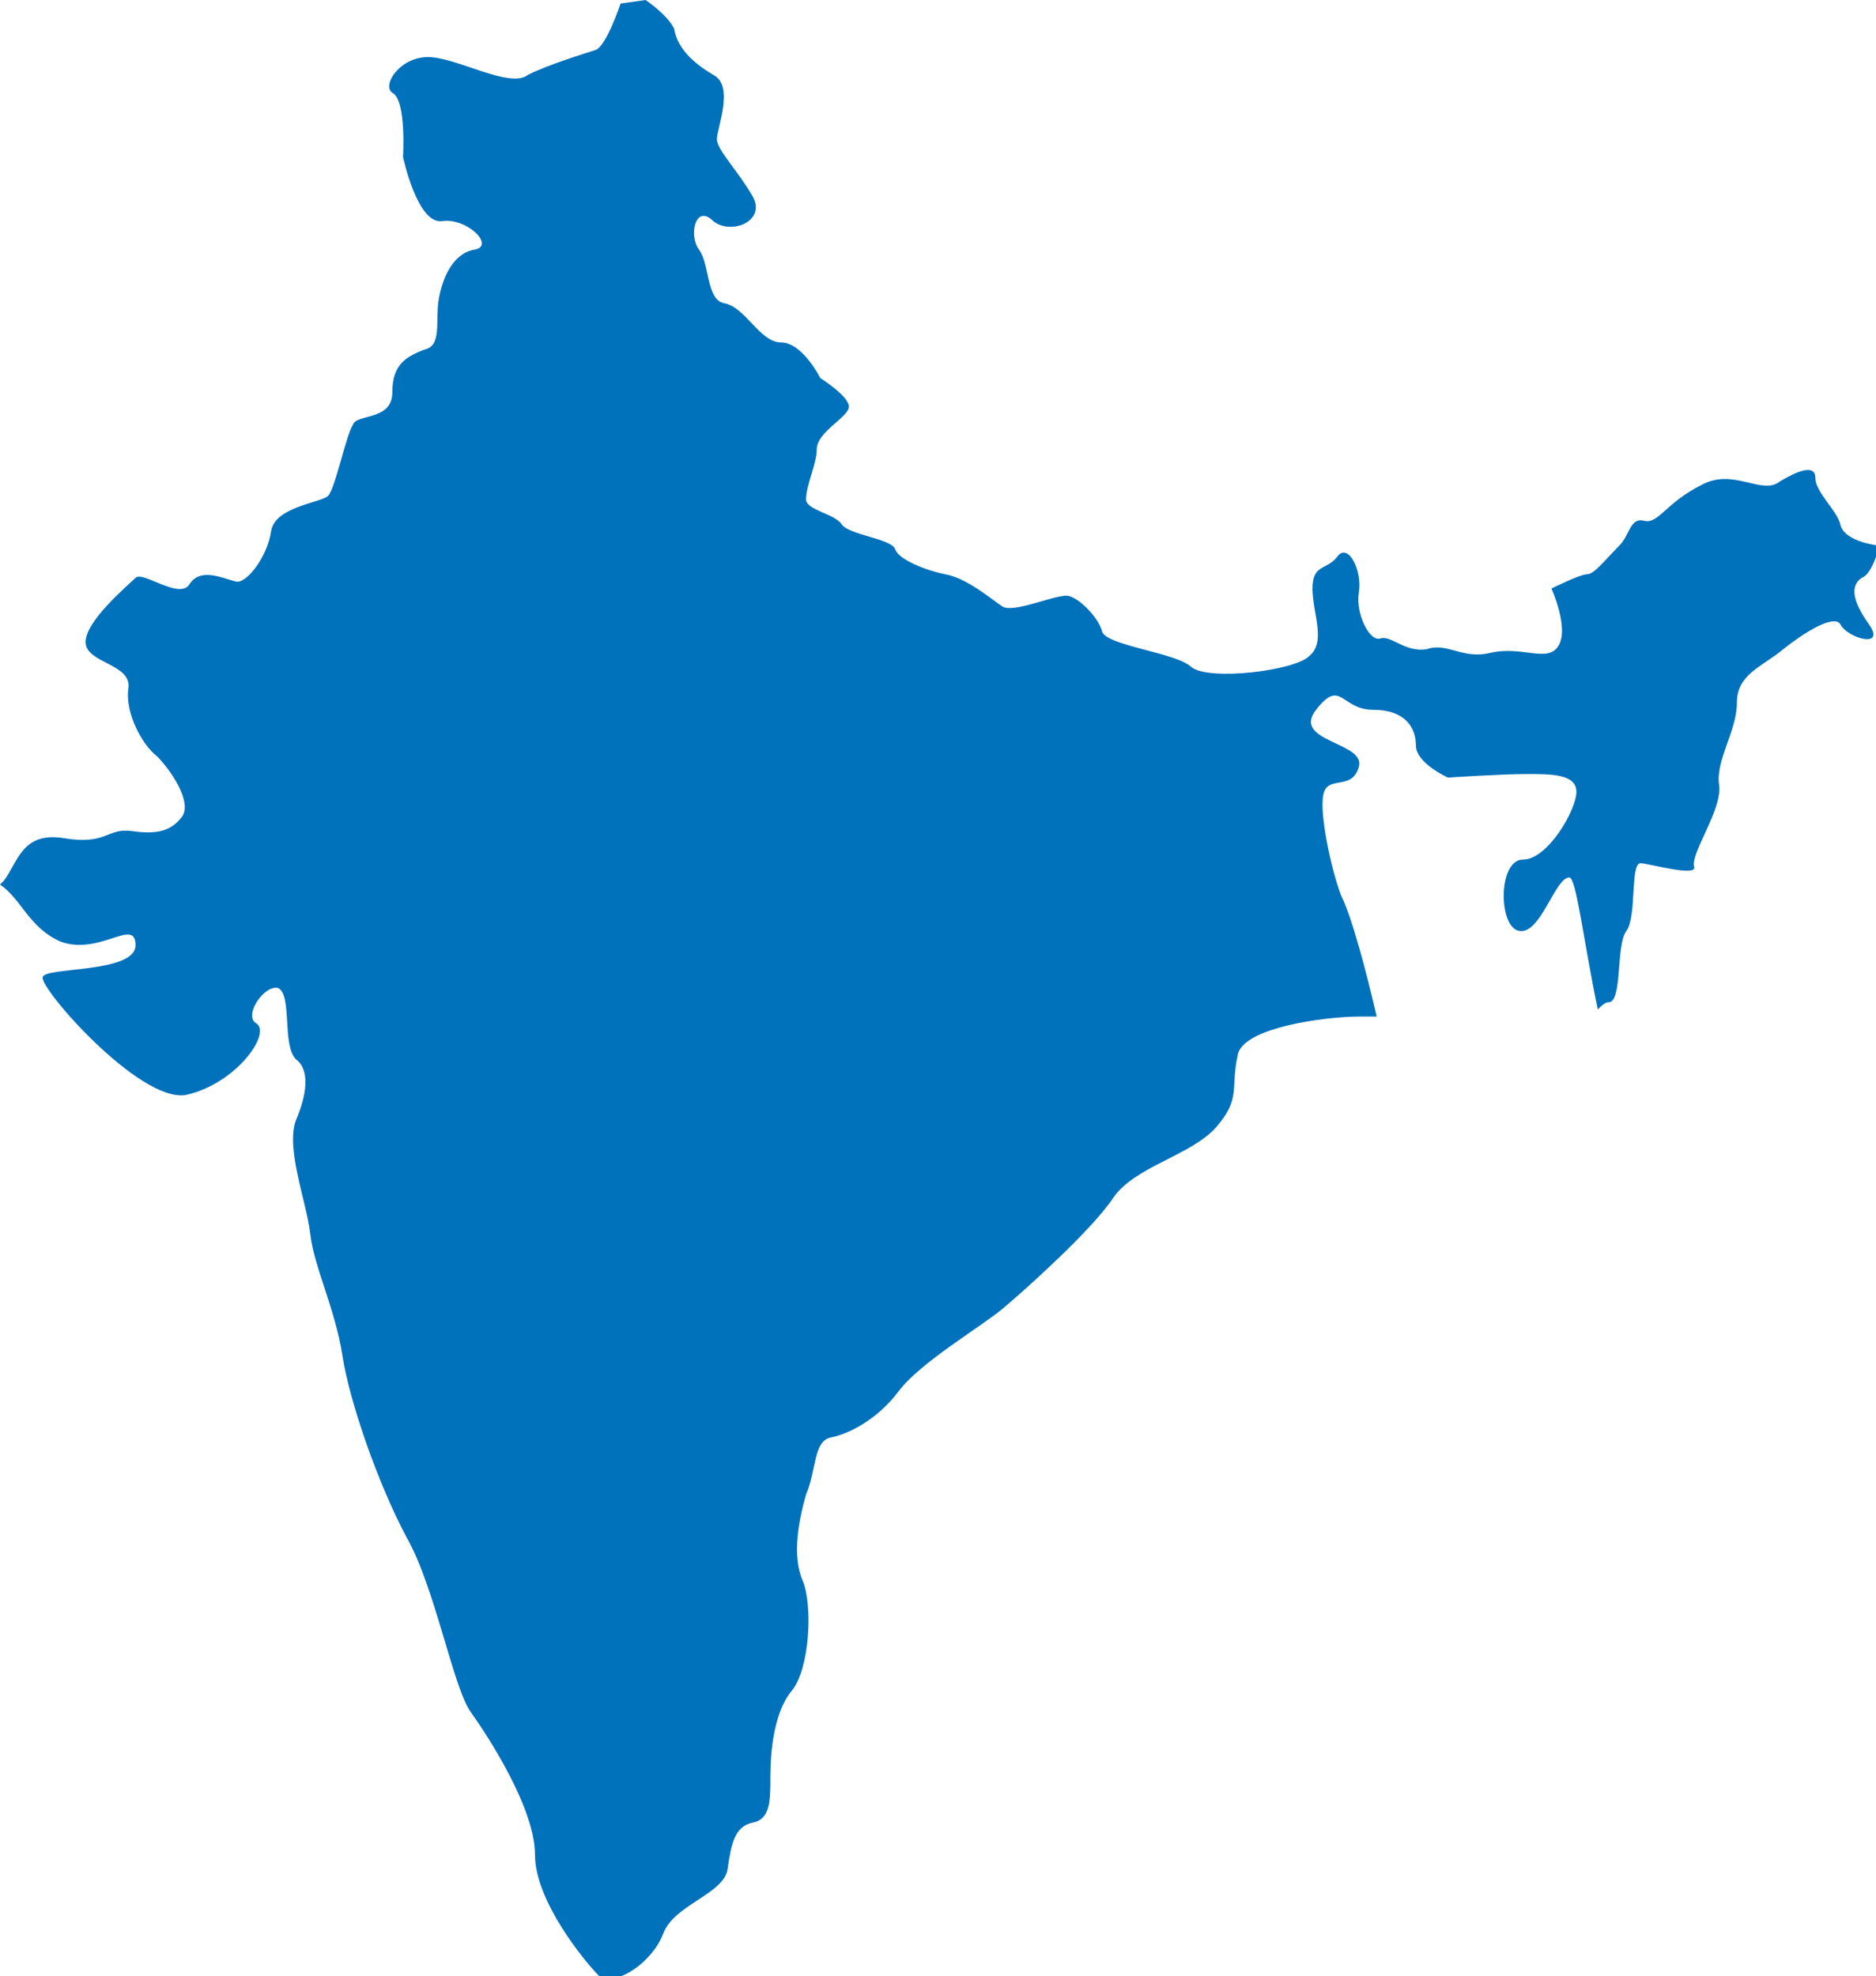 <?xml version="1.0" encoding="utf-8"?>
<!-- Generator: Adobe Illustrator 22.0.1, SVG Export Plug-In . SVG Version: 6.00 Build 0)  -->
<svg version="1.1" id="Layer_1" xmlns="http://www.w3.org/2000/svg" xmlns:xlink="http://www.w3.org/1999/xlink" x="0px" y="0px"
	 width="52.6px" height="55.4px" viewBox="0 0 52.6 55.4" style="enable-background:new 0 0 52.6 55.4;" xml:space="preserve">
<style type="text/css">
	.st0{fill:#0071BB;}
</style>
<path class="st0" d="M37.6,25.1c-0.3-0.8-0.6-2.3-0.5-2.8c0.1-0.6,0.8-0.1,1-0.8c0.2-0.7-1.9-0.7-1.2-1.6c0.7-0.9,0.7,0,1.6,0
	c0.9,0,1.2,0.5,1.2,1s0.9,0.9,0.9,0.9s1.5-0.1,2.2-0.1c0.7,0,1.4,0,1.4,0.5c0,0.5-0.8,1.9-1.5,1.9s-0.7,1.9-0.1,2
	c0.6,0.1,1-1.5,1.4-1.5c0.2,0,0.4,1.8,0.8,3.7c0.1-0.1,0.2-0.2,0.3-0.2c0.4,0,0.2-1.6,0.5-2c0.3-0.4,0.1-1.9,0.4-1.9
	c0.2,0,1.6,0.4,1.5,0.1c-0.1-0.4,0.8-1.6,0.7-2.3c-0.1-0.7,0.5-1.5,0.5-2.3c0-0.8,0.7-1,1.3-1.5c0.5-0.4,1.4-1,1.6-0.7
	c0.2,0.4,1.3,0.7,0.8,0c-0.5-0.7-0.5-1.1-0.2-1.3c0.3-0.1,0.5-0.9,0.5-0.9s-1-0.1-1.1-0.6c-0.1-0.4-0.7-0.9-0.7-1.3
	c0-0.4-0.5-0.2-1,0.1c-0.5,0.4-1.3-0.4-2.2,0.1c-1,0.5-1.2,1.1-1.6,1c-0.4-0.1-0.4,0.4-0.7,0.7c-0.4,0.4-0.7,0.8-0.9,0.8
	c-0.2,0-1,0.4-1,0.4s0.5,1.1,0.2,1.6c-0.3,0.5-1,0-1.9,0.2c-0.8,0.2-1.2-0.3-1.8-0.1c-0.6,0.1-1-0.4-1.3-0.3
	c-0.3,0.1-0.7-0.7-0.6-1.3c0.1-0.6-0.3-1.4-0.6-1c-0.3,0.4-0.7,0.2-0.7,0.9c0,0.7,0.4,1.5-0.1,1.9c-0.4,0.4-2.8,0.7-3.3,0.3
	c-0.4-0.4-2.4-0.6-2.5-1c-0.1-0.4-0.7-1-1-1c-0.4,0-1.5,0.5-1.8,0.3c-0.3-0.2-1-0.8-1.6-0.9c-0.5-0.1-1.3-0.4-1.4-0.7
	c-0.1-0.3-1.3-0.4-1.5-0.7c-0.2-0.3-1-0.4-1-0.7c0-0.4,0.3-1,0.3-1.4c0-0.5,0.9-0.9,0.9-1.2c0-0.3-0.8-0.8-0.8-0.8s-0.5-1-1.1-1
	c-0.6,0-1-1-1.6-1.1c-0.5-0.1-0.4-1.1-0.7-1.5c-0.3-0.4-0.1-1.3,0.4-0.8c0.5,0.4,1.5,0,1.1-0.7c-0.4-0.7-1-1.3-1-1.6
	s0.5-1.5-0.1-1.8c-0.5-0.3-1-0.7-1.1-1.3C18.7,0.4,18.1,0,18.1,0l-0.7,0.1c0,0-0.4,1.2-0.7,1.3c-0.3,0.1-1.3,0.4-1.9,0.7
	c-0.5,0.4-2-0.5-2.8-0.5s-1.3,0.8-1,1c0.4,0.2,0.3,1.8,0.3,1.8s0.4,1.9,1.1,1.8s1.5,0.7,0.9,0.8c-0.6,0.1-0.9,0.8-1,1.4
	c-0.1,0.6,0.1,1.3-0.4,1.4C11.4,10,11,10.2,11,11c0,0.8-1,0.6-1.1,0.9c-0.2,0.3-0.5,1.8-0.7,2c-0.2,0.2-1.5,0.3-1.6,1
	c-0.1,0.7-0.7,1.5-1,1.4c-0.4-0.1-1-0.4-1.3,0.1C5,16.8,4,16,3.8,16.2c-0.2,0.2-1.4,1.2-1.4,1.8c0,0.6,1.3,0.6,1.2,1.3
	c-0.1,0.7,0.4,1.6,0.8,1.9c0.4,0.4,1,1.3,0.7,1.7c-0.3,0.4-0.7,0.5-1.4,0.4C3,23.2,3,23.7,1.8,23.5s-1.3,0.7-1.7,1.2
	c0,0-0.1,0.1-0.1,0.1c0.6,0.4,0.8,1.2,1.7,1.6c1.1,0.4,2.1-0.7,2.1,0.1c0,0.8-2.6,0.6-2.6,0.9c-0.1,0.3,2.7,3.5,4,3.3
	c1.4-0.3,2.4-1.7,2-2c-0.4-0.2,0.2-1.1,0.6-1c0.4,0.2,0.1,1.6,0.5,2c0.4,0.3,0.3,1,0,1.7c-0.3,0.8,0.3,2.3,0.4,3.2
	c0.1,0.9,0.7,2.1,0.9,3.4c0.2,1.3,1,3.6,1.8,5.1c0.8,1.4,1.3,4.2,1.8,4.9c0.5,0.7,1.8,2.7,1.8,4c0,1.3,1.4,3,1.8,3.4
	c0.5,0.3,1.5-0.4,1.8-1.2c0.3-0.8,1.7-1.1,1.8-1.8c0.1-0.7,0.2-1.2,0.7-1.3c0.5-0.1,0.5-0.6,0.5-1.3s0.1-1.8,0.6-2.4
	c0.5-0.6,0.6-2.4,0.3-3.1c-0.3-0.7-0.1-1.7,0.1-2.4c0.3-0.7,0.2-1.5,0.7-1.6c0.5-0.1,1.3-0.5,1.9-1.3c0.6-0.8,2.3-1.8,2.9-2.3
	c0.6-0.5,2.5-2.2,3.1-3.1c0.6-0.9,2.2-1.2,2.9-2c0.7-0.8,0.4-1.1,0.6-2c0.1-0.8,2.5-1.1,3.4-1.1c0.2,0,0.3,0,0.5,0
	C38.3,27.2,37.9,25.7,37.6,25.1"/>
</svg>
